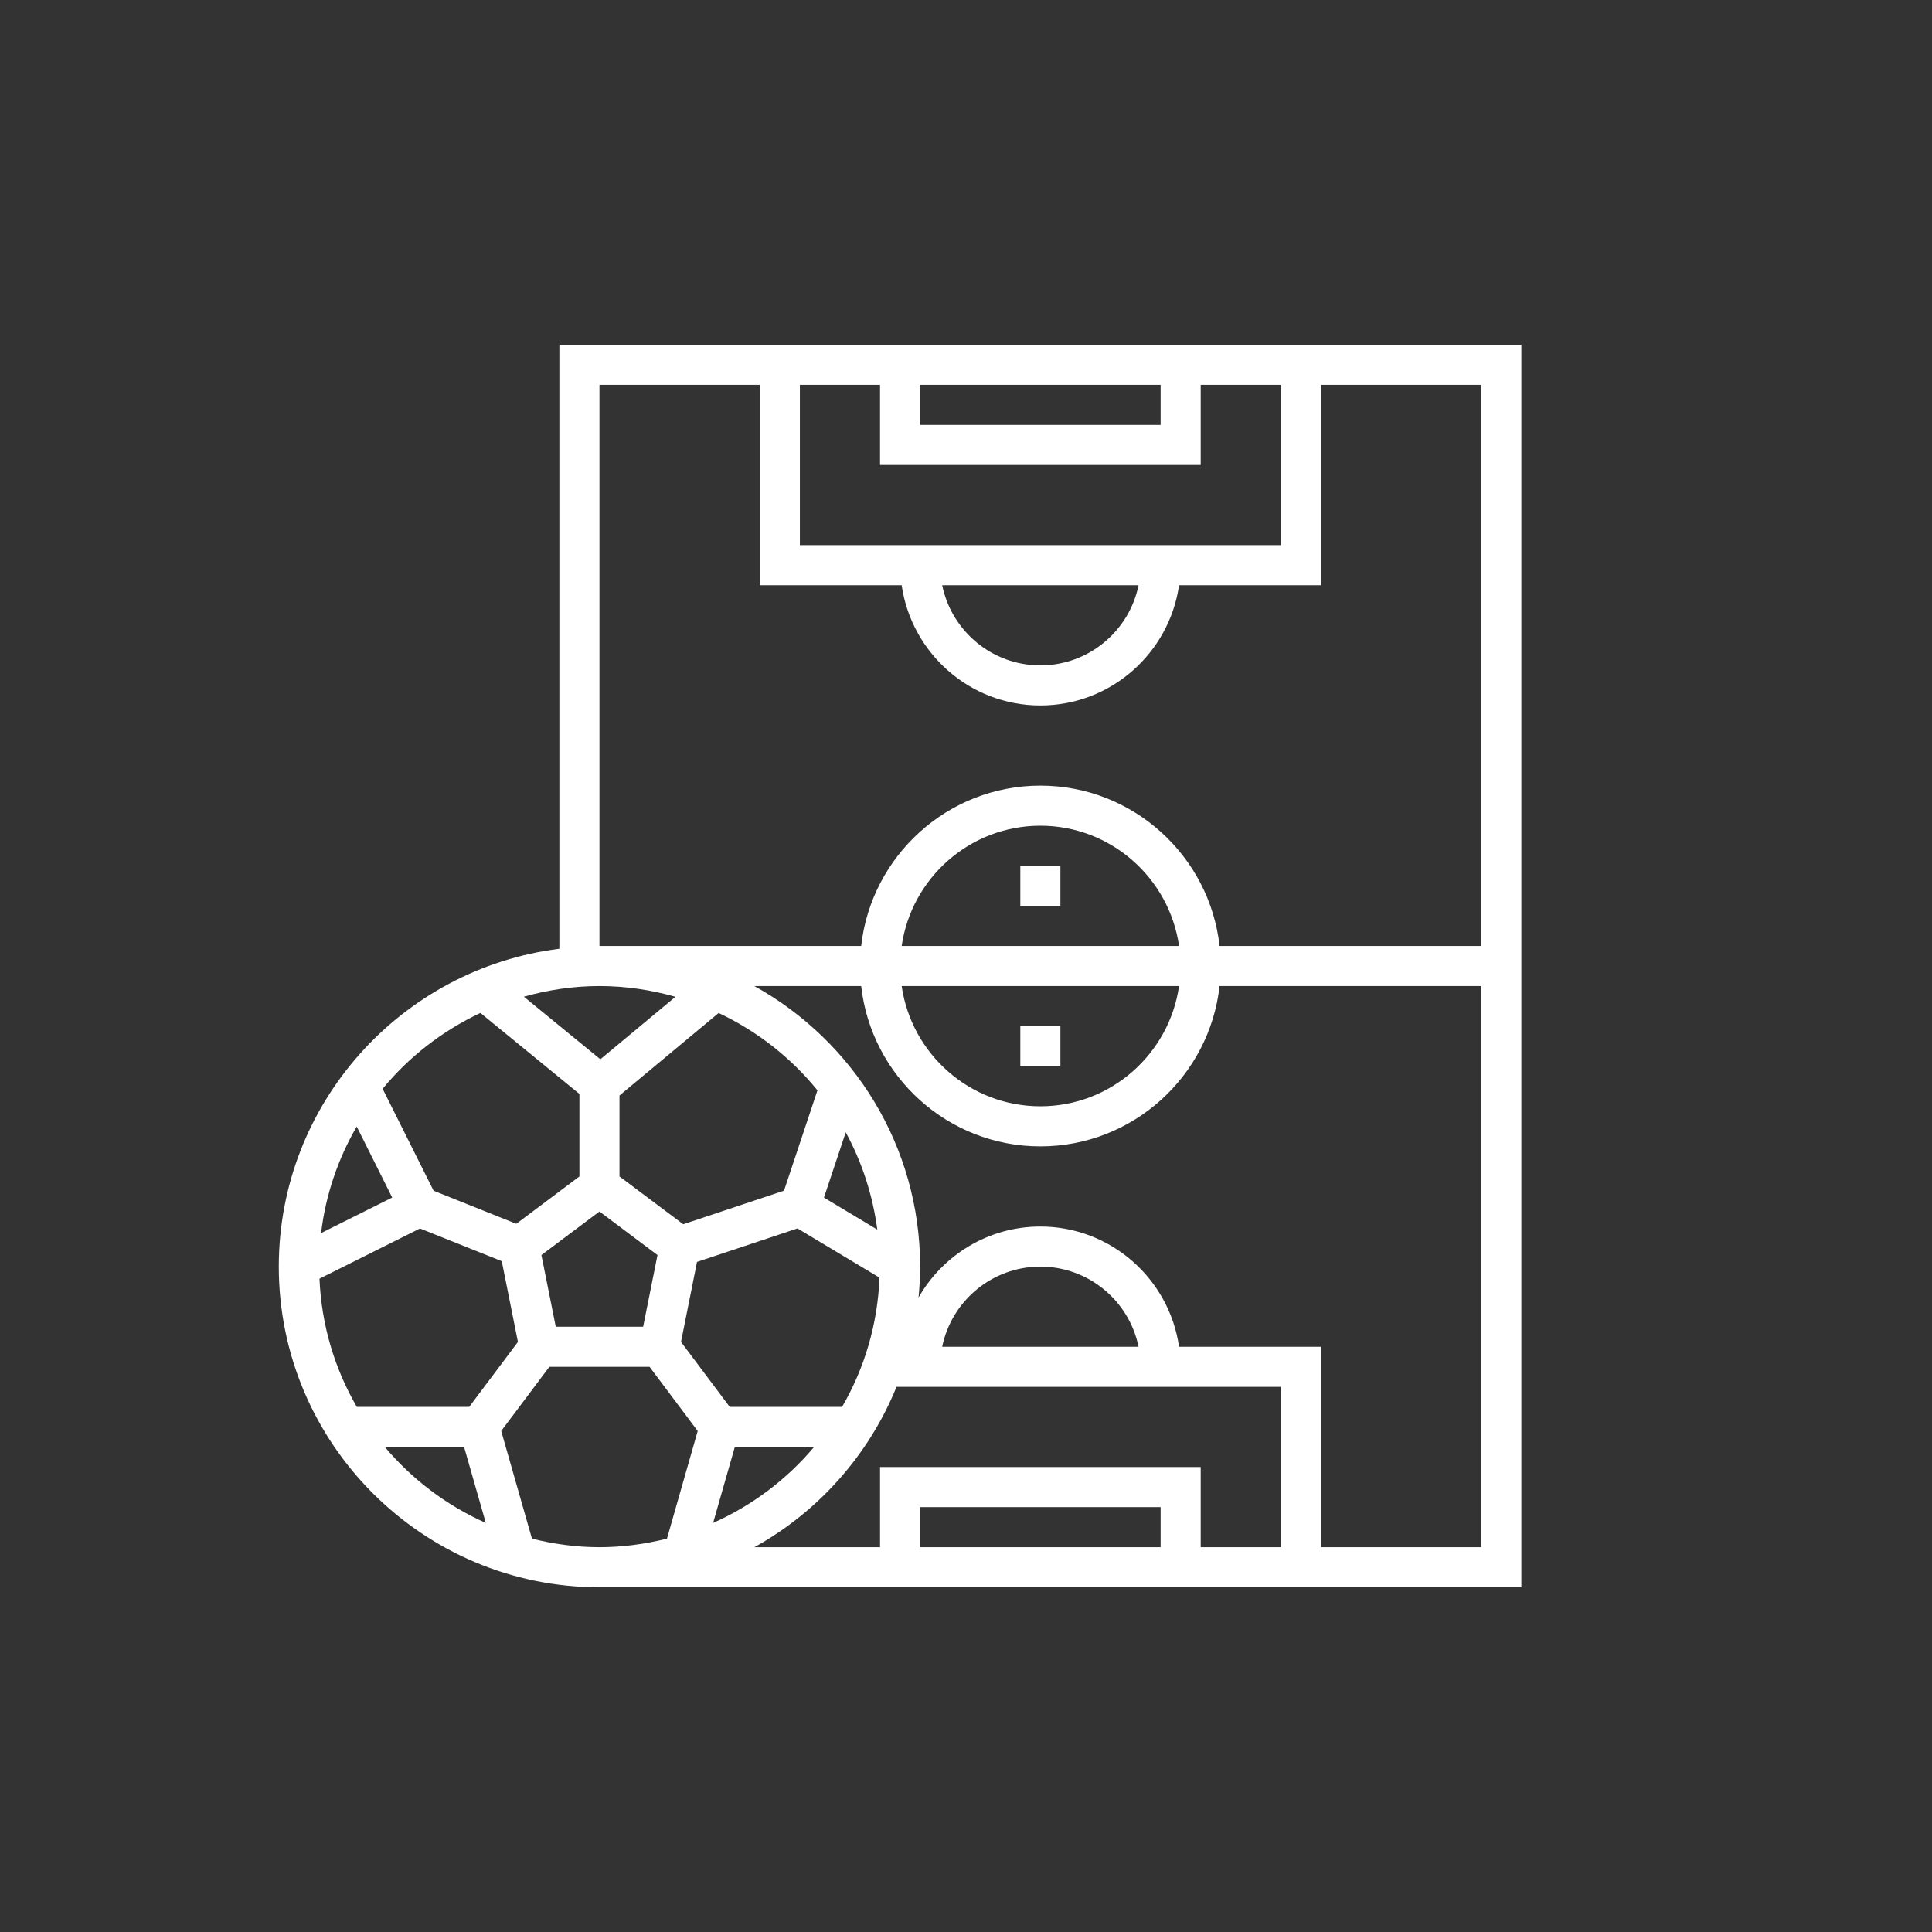 <?xml version="1.0" encoding="UTF-8"?>
<svg id="Layer_1" xmlns="http://www.w3.org/2000/svg" version="1.1" viewBox="0 0 805 805">
  <rect x="0" y="0" width="805" height="805" fill="#333333" stroke="none"/>
  <!-- Generator: Adobe Illustrator 29.8.2, SVG Export Plug-In . SVG Version: 2.1.1 Build 3)  -->
  <path d="M233.072,143.632v251.678c-65.803,8.259-116.908,64.441-116.908,132.449,0,73.669,59.94,133.609,133.609,133.609h384.127V143.632H233.072ZM333.279,227.138v-66.805h33.402v33.402h133.609v-33.402h33.402v66.805h-200.414.001ZM474.396,243.839c-3.883,19.031-20.743,33.402-40.909,33.402s-37.026-14.371-40.91-33.402h81.819ZM383.383,160.333h100.207v16.701h-100.207v-16.701ZM249.773,160.333h66.805v83.506h59.122c4.075,28.283,28.4,50.103,57.786,50.103s53.711-21.82,57.786-50.103h59.122v-83.506h66.805v233.816h-109.05c-4.175-37.519-36.049-66.805-74.663-66.805s-70.487,29.285-74.663,66.805h-109.05v-233.816h0ZM375.7,394.149c4.075-28.283,28.4-50.103,57.786-50.103s53.711,21.82,57.786,50.103h-115.572ZM491.272,410.851c-4.075,28.275-28.4,50.103-57.786,50.103s-53.711-21.828-57.786-50.103h115.572ZM306.173,602.914h33.018c-11.365,13.503-25.736,24.367-42.062,31.632l9.044-31.632ZM350.865,586.213h-46.813l-20.3-27.073,6.672-33.344,41.861-13.954,34.171,20.509c-.768,19.565-6.321,37.895-15.591,53.861h0ZM195.494,586.213h-46.813c-9.202-15.849-14.73-34.012-15.565-53.419l41.878-20.935,34.079,13.628,6.731,33.653-20.309,27.073h0ZM133.784,513.788c1.921-16.025,7.098-31.022,14.847-44.392l14.789,29.578-29.636,14.814ZM225.59,522.932l24.183-18.137,24.183,18.137-5.979,29.878h-36.409l-5.979-29.878h.001ZM249.773,410.851c10.989,0,21.578,1.628,31.665,4.476l-31.29,26.029-31.874-26.071c10.037-2.814,20.576-4.434,31.498-4.434h.001ZM343.316,498.999l9.069-27.189c6.747,12.325,11.232,26.029,13.161,40.525l-22.229-13.336h-.001ZM326.674,496.11l-41.987,13.996-26.563-19.924v-33.728l41.31-34.379c16.041,7.566,30.121,18.597,41.168,32.233l-13.929,41.803h0ZM200.171,422.049l41.252,33.753v34.379l-26.304,19.732-34.454-13.778-21.236-42.471c10.981-13.369,24.926-24.158,40.742-31.615h0ZM160.355,602.914h33.018l9.044,31.632c-16.334-7.265-30.697-18.129-42.062-31.632h0ZM221.648,641.101l-12.81-44.851,20.058-26.739h41.753l20.058,26.739-12.81,44.851c-9.027,2.246-18.413,3.566-28.125,3.566s-19.098-1.319-28.125-3.566h0ZM373.546,577.862h160.147v66.805h-33.402v-33.402h-133.609v33.402h-52.366c26.63-14.764,47.673-38.354,59.231-66.805h-.001ZM392.577,561.161c3.883-19.031,20.743-33.402,40.909-33.402s37.026,14.371,40.91,33.402h-81.819ZM483.59,644.667h-100.207v-16.701h100.207v16.701ZM550.394,644.667v-83.506h-59.122c-4.075-28.275-28.4-50.103-57.786-50.103-21.728,0-40.684,11.941-50.755,29.578.409-4.242.651-8.534.651-12.877,0-50.271-27.933-94.103-69.068-116.908h44.509c4.175,37.519,36.049,66.805,74.663,66.805s70.496-29.285,74.663-66.805h109.05v233.816h-66.805Z" style="fill: #fff;"/>
  <rect x="425.135" y="360.747" width="16.701" height="16.701" style="fill: #fff;"/>
  <rect x="425.135" y="427.552" width="16.701" height="16.701" style="fill: #fff;"/>
</svg>
